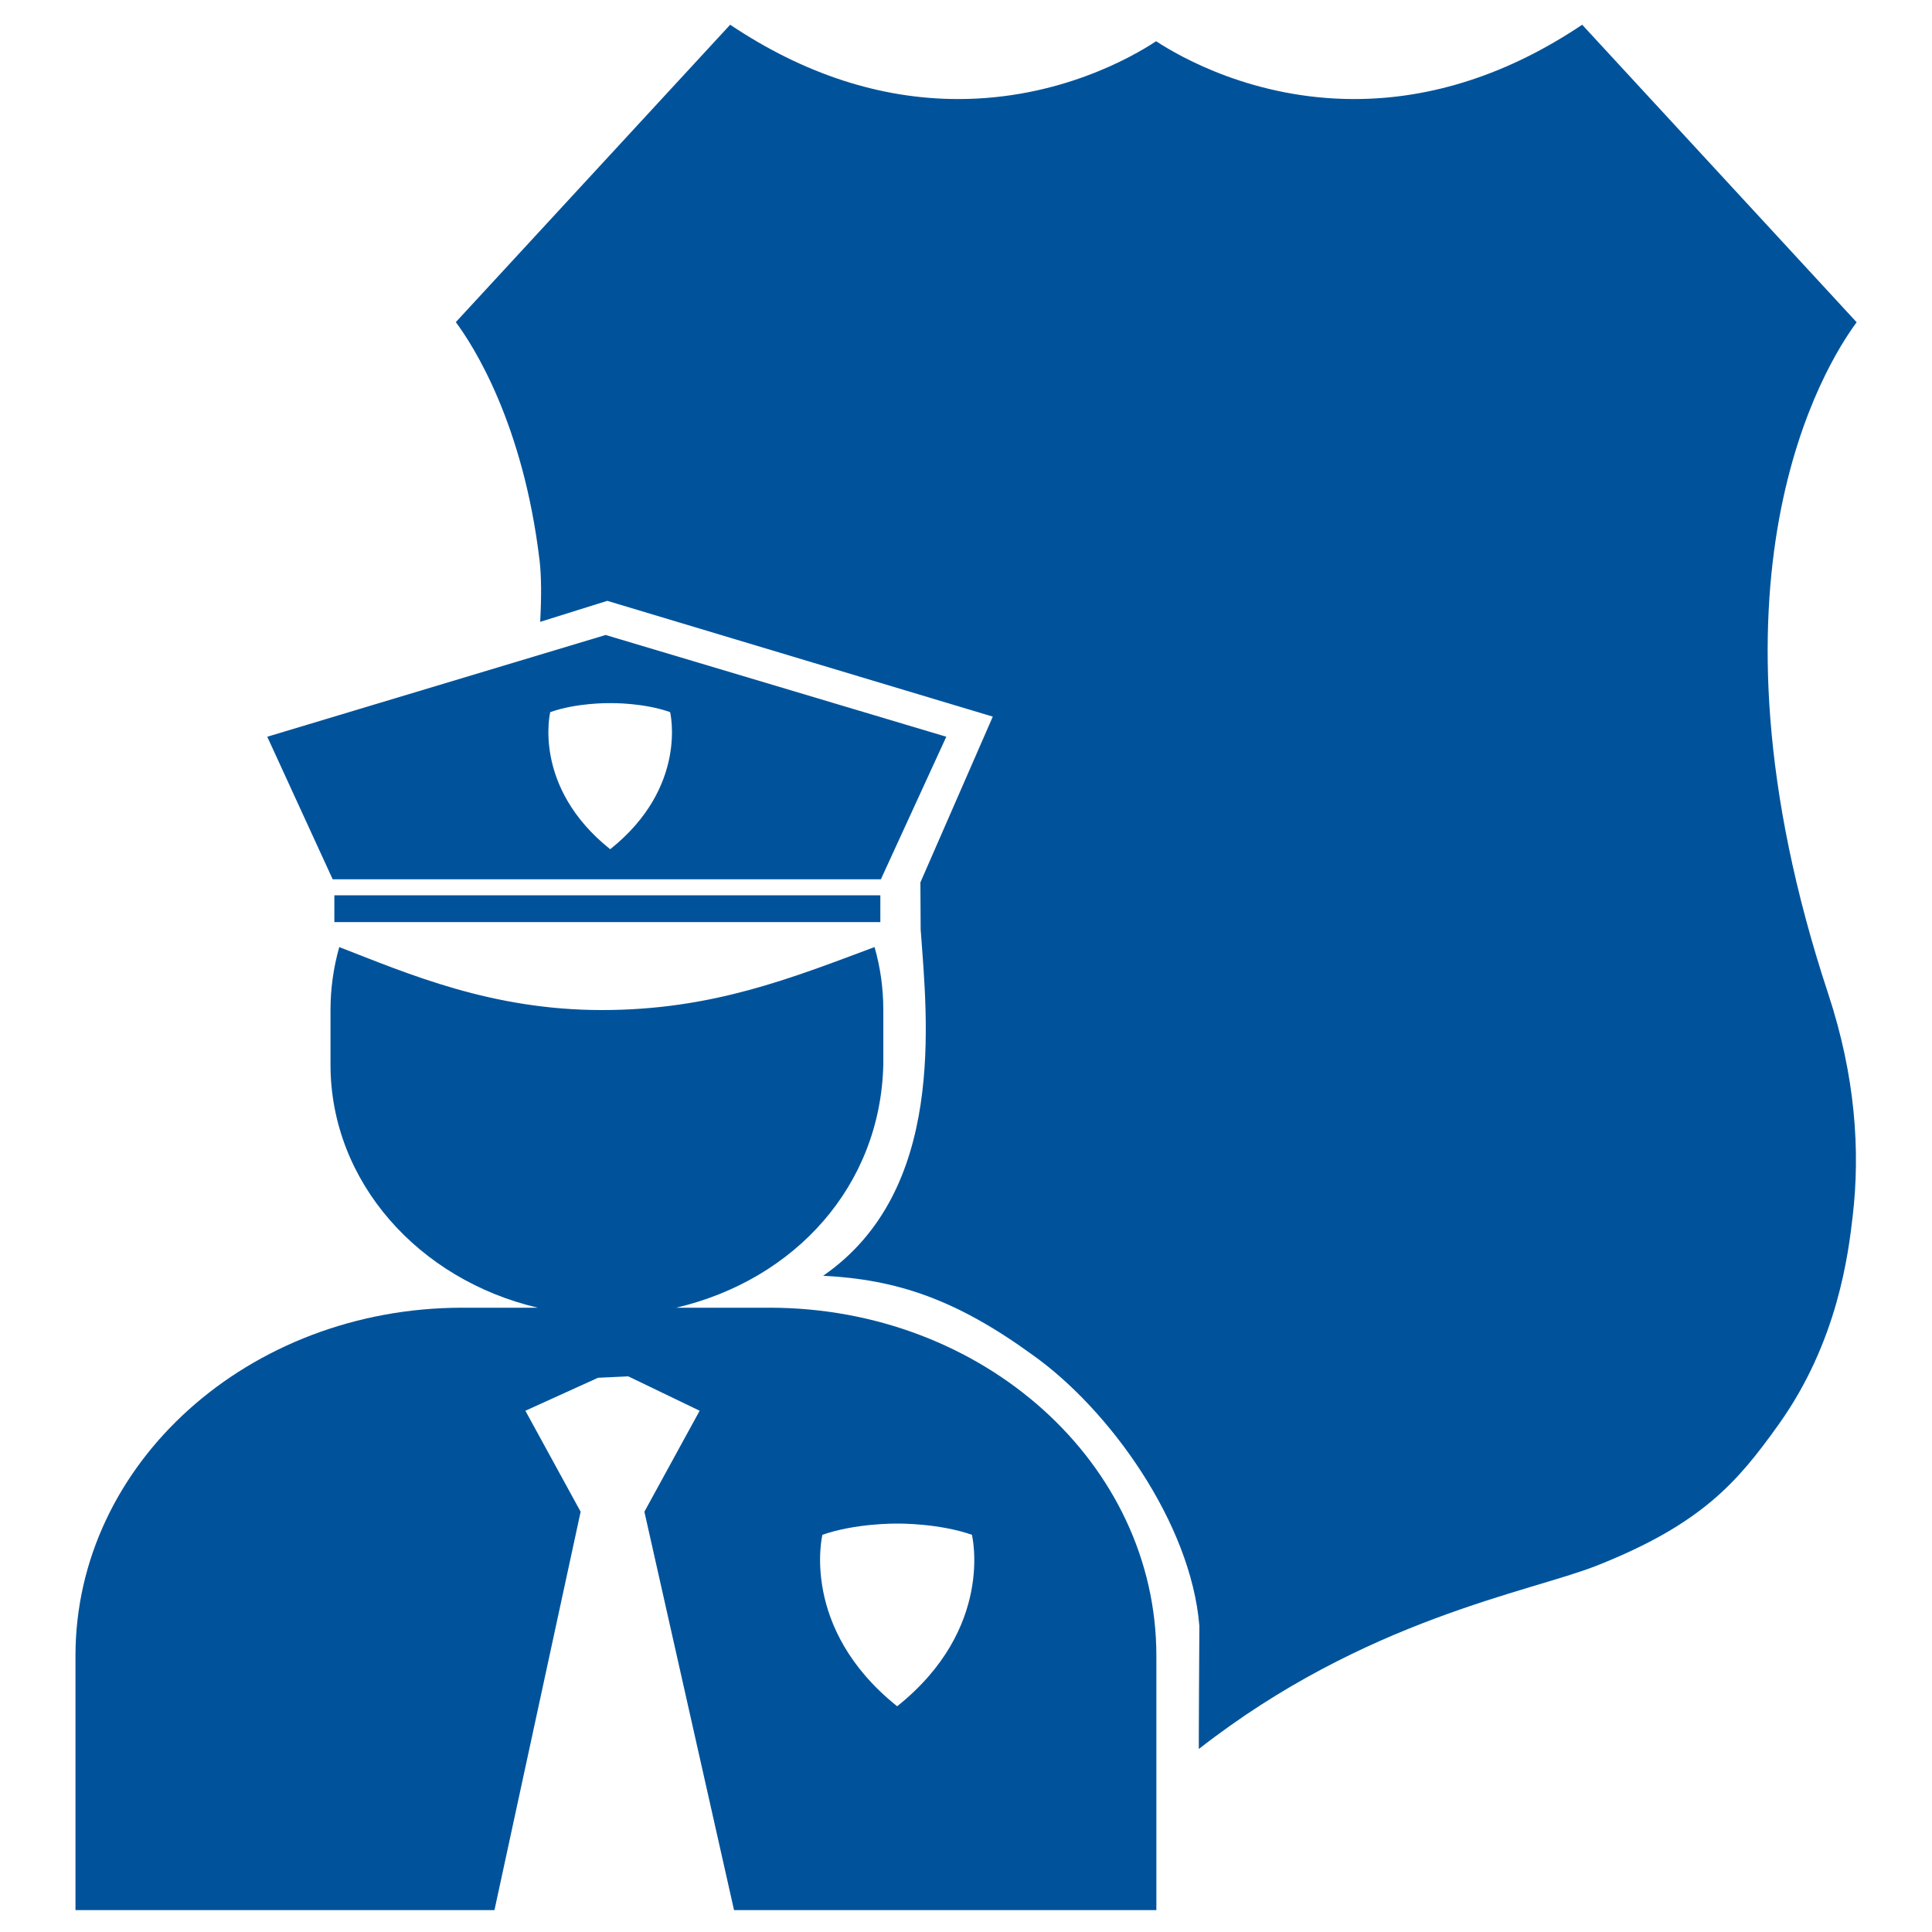 <svg xmlns="http://www.w3.org/2000/svg" id="Layer_6" viewBox="0 0 150 150"><defs><style>.cls-1{fill:#00539b;}</style></defs><g id="Police"><path class="cls-1" d="m105.14,7.69c-7.76,0-13.46-3.23-15.38-4.49-1.9,1.26-7.59,4.49-15.36,4.49-6.05,0-12.01-1.95-17.71-5.77l-21.3,23.09c1.36,1.83,5.23,7.86,6.5,18.48.15,1.25.15,2.89.05,4.79l5.21-1.63,29.93,8.99-5.62,12.87.02,3.65c.51,7.01,2,20.28-7.57,26.89,5.74.29,10.34,1.84,16.28,6.16,5.93,4.21,12.28,13.02,12.93,21.03,0,0-.06,9.64-.04,9.55,12.91-10.09,25.66-12.17,30.88-14.23,8.17-3.23,10.95-6.51,14.11-10.93,4.65-6.49,5.44-13.38,5.77-16.18.6-5.1.21-10.9-1.89-17.27-10.66-32.26-.23-48.88,2.2-52.16L122.84,1.92c-5.69,3.82-11.66,5.77-17.7,5.77"></path><path class="cls-1" d="m68.39,68.27l5.08-11.07-26.45-7.9-26.27,7.9,5.08,11.07h42.56Zm-25.67-12.98c2.06-.73,4.5-.7,4.66-.7s2.59-.03,4.65.7c-.01,0,1.43,5.79-4.65,10.64v.02h-.01v-.02c-6.07-4.85-4.65-10.64-4.65-10.64m-16.75,14.22h42.38v2.08H25.96v-2.08Zm33.77,32.02h-7.24c9.24-2.17,15.86-9.47,16.08-18.87v-4.25c0-1.68-.23-3.32-.68-4.88-6.49,2.42-12.61,4.89-21.17,4.89s-15.01-2.8-20.39-4.89c-.44,1.56-.68,3.19-.68,4.88v4.25c0,9.09,6.84,16.7,16.09,18.87h-5.85c-16.6,0-30.04,12.09-30.04,27.02v19.75h32.53l6.69-30.93-4.29-7.84,5.64-2.56,2.35-.11,5.54,2.67-4.29,7.84,6.96,30.93h32.79v-19.75c0-14.93-13.45-27.02-30.04-27.02m9.93,30.94h-.02c-7.57-6.06-5.8-13.29-5.8-13.31,2.56-.89,5.6-.87,5.81-.87s3.25-.02,5.8.87c0,.02,1.79,7.25-5.8,13.31"></path></g></svg>